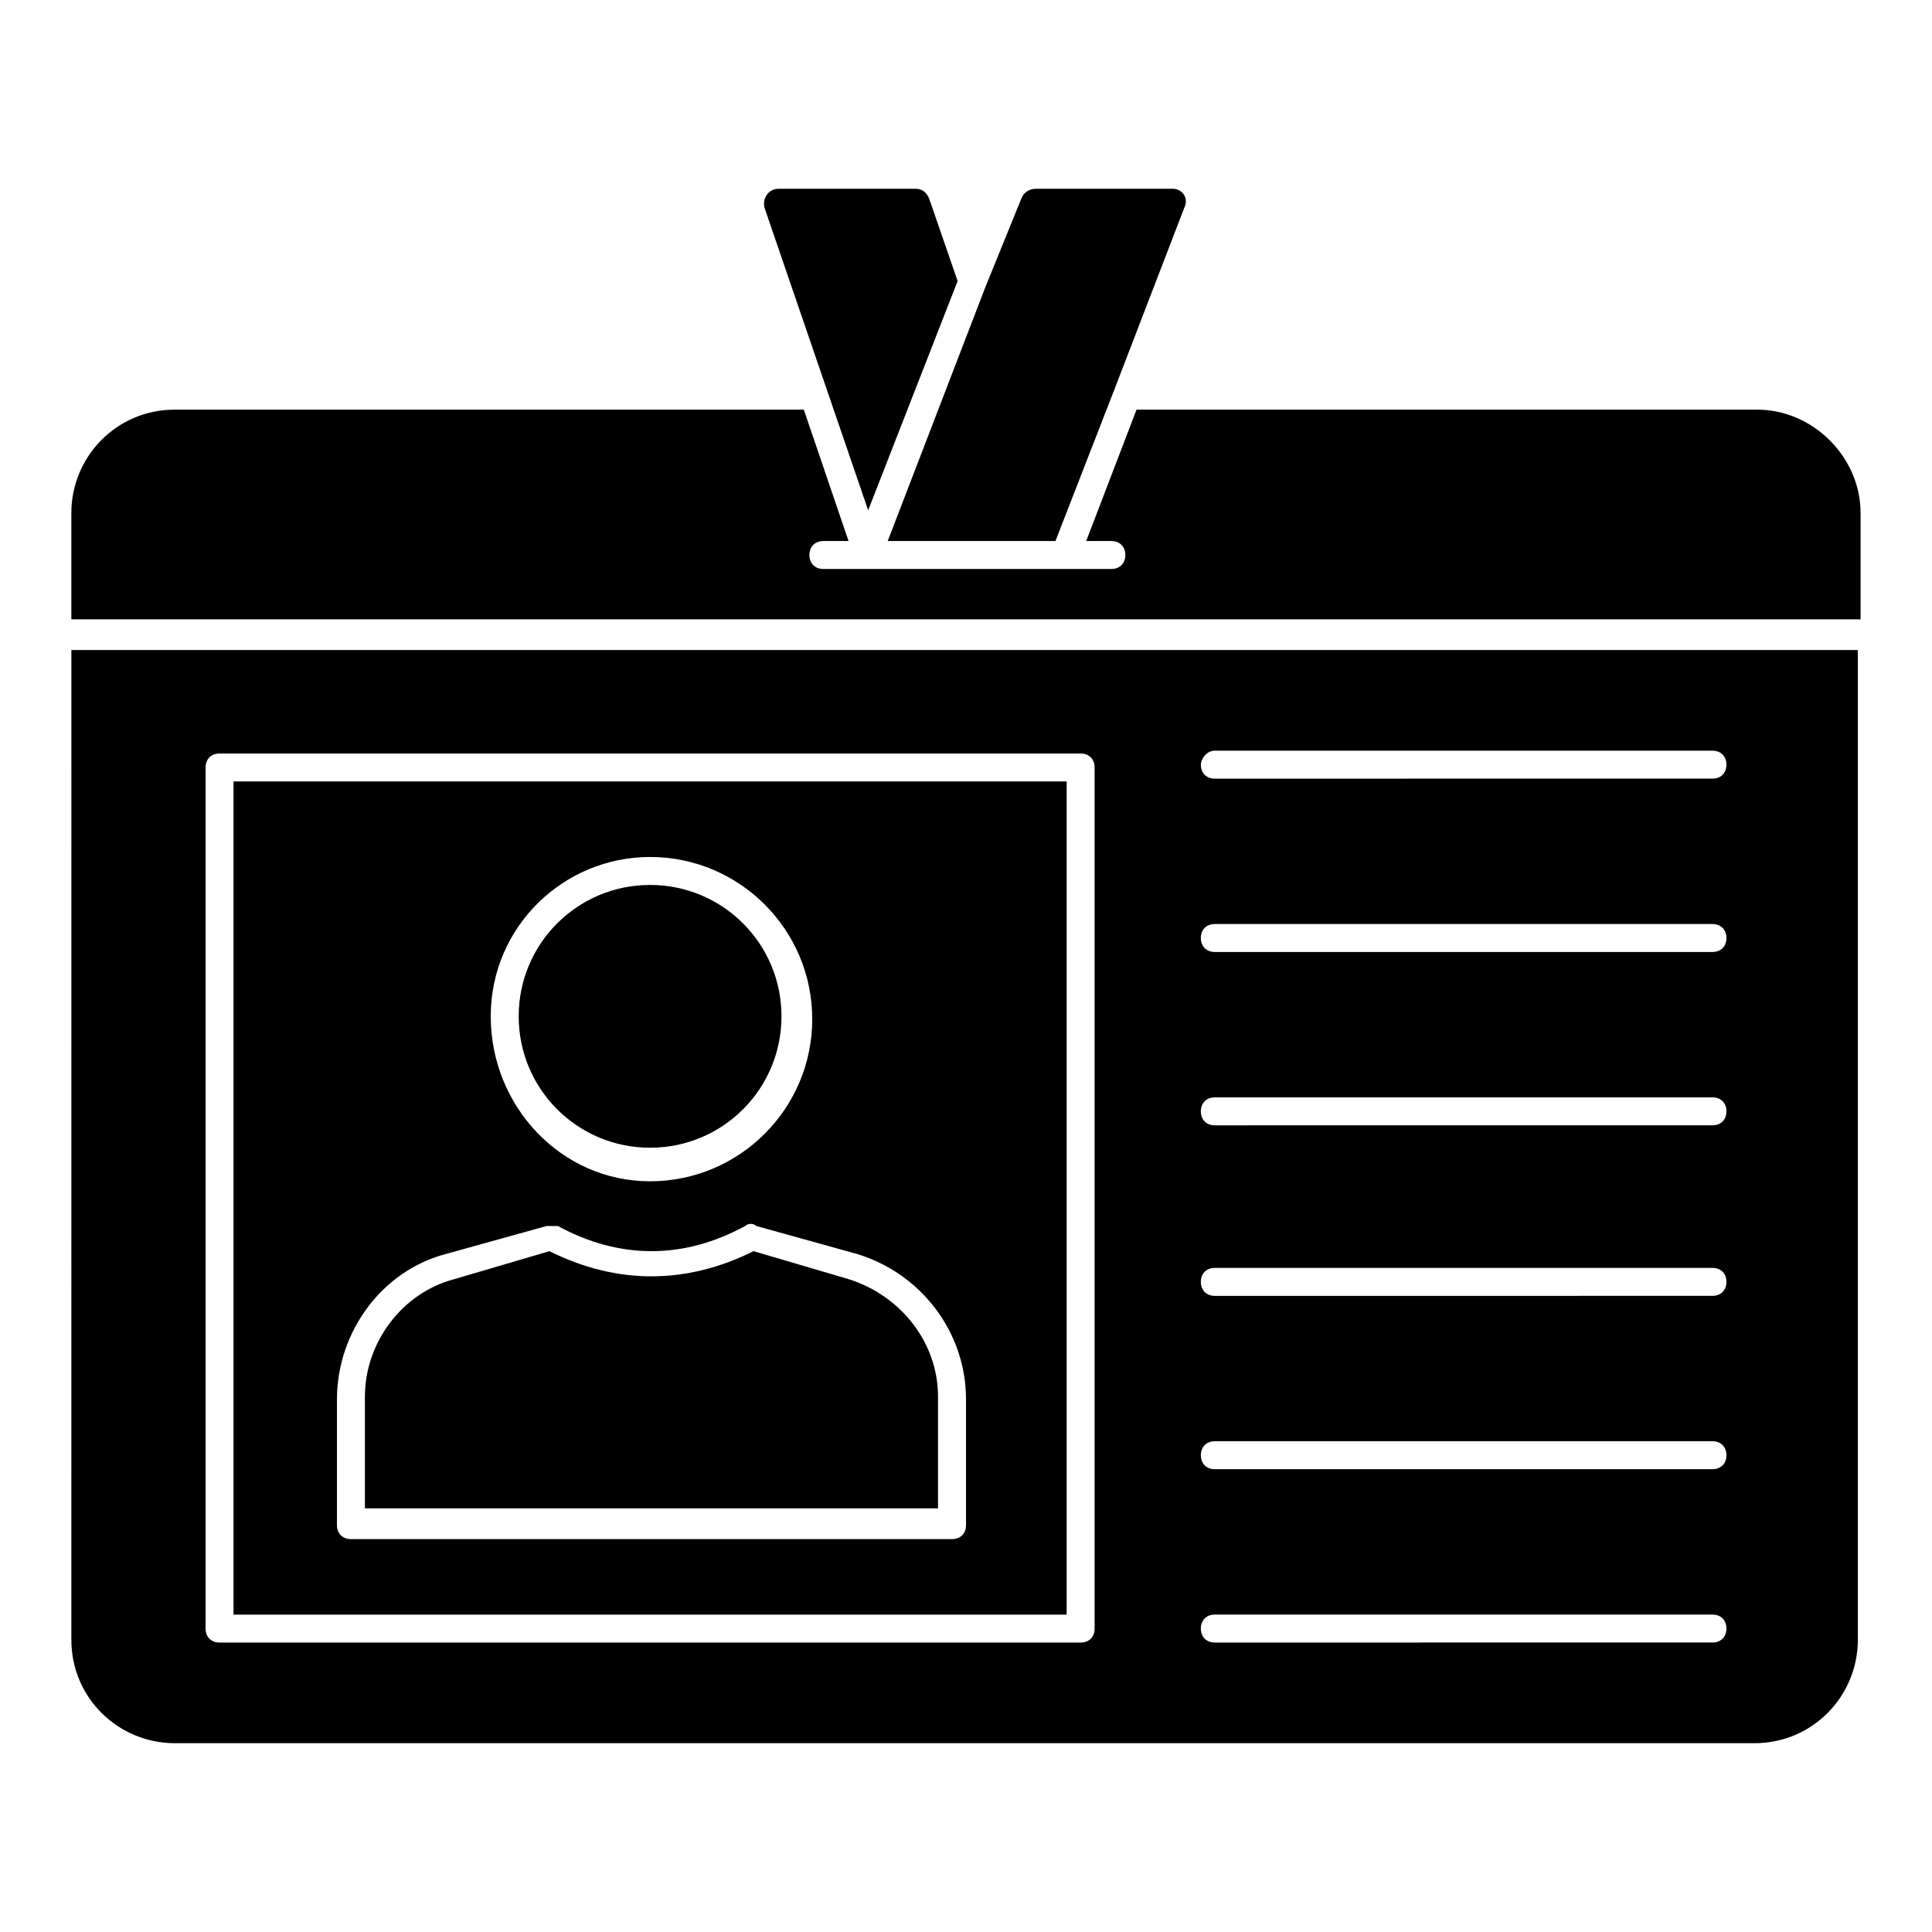 <?xml version="1.0" encoding="UTF-8"?>
<!-- Uploaded to: ICON Repo, www.svgrepo.com, Generator: ICON Repo Mixer Tools -->
<svg fill="#000000" width="800px" height="800px" version="1.1" viewBox="144 144 512 512" xmlns="http://www.w3.org/2000/svg">
 <g>
  <path d="m397.78 218.48-23.707 60.754-27.418-80.02c-0.742-2.223 0.742-5.188 3.703-5.188h36.305c1.48 0 2.965 0.742 3.703 2.965z"/>
  <path d="m457.79 199.21-18.523 48.16-15.559 40.008h-44.453l25.93-67.422 9.633-23.707c0.742-1.48 2.223-2.223 3.703-2.223h36.305c2.223 0 4.445 2.223 2.965 5.184z"/>
  <path d="m316.28 448.16c19.262 0 34.82-15.559 34.82-34.82 0-19.262-15.559-34.82-34.82-34.82-19.262 0-34.82 15.559-34.82 34.82 0 19.262 15.559 34.82 34.82 34.82z"/>
  <path d="m368.88 482.98-25.191-7.41c-17.781 8.891-36.305 8.891-54.086 0l-25.191 7.41c-14.078 3.703-23.707 17.039-23.707 31.117v29.637l151.88-0.004v-29.637c0-14.074-9.633-26.668-23.707-31.113z"/>
  <path d="m162.91 578.55c0 15.559 12.594 27.414 27.414 27.414h418.61c15.559 0 27.414-12.594 27.414-27.414v-262.28h-473.43zm303.03-235.61h131.88c2.223 0 3.703 1.48 3.703 3.703s-1.48 3.703-3.703 3.703l-131.88 0.004c-2.223 0-3.703-1.48-3.703-3.703 0-1.484 1.48-3.707 3.703-3.707zm0 45.938h131.88c2.223 0 3.703 1.48 3.703 3.703s-1.48 3.703-3.703 3.703h-131.88c-2.223 0-3.703-1.48-3.703-3.703s1.48-3.703 3.703-3.703zm0 45.934h131.88c2.223 0 3.703 1.48 3.703 3.703 0 2.223-1.48 3.703-3.703 3.703l-131.88 0.004c-2.223 0-3.703-1.48-3.703-3.703 0-2.227 1.48-3.707 3.703-3.707zm0 45.195h131.88c2.223 0 3.703 1.48 3.703 3.703s-1.48 3.703-3.703 3.703l-131.88 0.004c-2.223 0-3.703-1.48-3.703-3.703 0-2.227 1.48-3.707 3.703-3.707zm0 45.934h131.88c2.223 0 3.703 1.48 3.703 3.703 0.004 2.227-1.48 3.707-3.703 3.707h-131.88c-2.223 0-3.703-1.48-3.703-3.703s1.48-3.707 3.703-3.707zm0 45.938h131.88c2.223 0 3.703 1.48 3.703 3.703s-1.48 3.703-3.703 3.703l-131.88 0.004c-2.223 0-3.703-1.48-3.703-3.703 0-2.227 1.48-3.707 3.703-3.707zm-267.46-224.49c0-2.223 1.48-3.703 3.703-3.703h228.2c2.223 0 3.703 1.48 3.703 3.703v228.2c0 2.223-1.48 3.703-3.703 3.703l-228.2 0.004c-2.223 0-3.703-1.48-3.703-3.703z"/>
  <path d="m609.67 252.56h-164.48l-13.336 34.82h6.668c2.223 0 3.703 1.48 3.703 3.703 0 2.223-1.48 3.703-3.703 3.703h-76.316c-2.223 0-3.703-1.48-3.703-3.703 0-2.223 1.48-3.703 3.703-3.703h6.668l-11.855-34.82h-166.7c-15.559 0-27.414 12.594-27.414 27.414v28.152h474.17v-28.152c0.004-14.816-12.594-27.414-27.41-27.414z"/>
  <path d="m426.67 351.1h-220.79v220.79h220.79zm-110.39 20.008c23.707 0 42.973 19.262 42.973 42.973 0 23.707-19.262 42.973-42.973 42.973-23.707-0.004-42.23-20.008-42.23-43.715 0-23.711 19.262-42.23 42.23-42.23zm83.723 177.07c0 2.223-1.48 3.703-3.703 3.703h-159.3c-2.223 0-3.703-1.48-3.703-3.703v-33.34c0-17.781 11.855-34.082 28.895-38.527l26.672-7.41h2.965c16.301 8.891 33.34 8.891 49.641 0 0.742-0.742 2.223-0.742 2.965 0l26.672 7.41c17.039 5.188 28.895 20.746 28.895 38.527z"/>
 </g>
</svg>